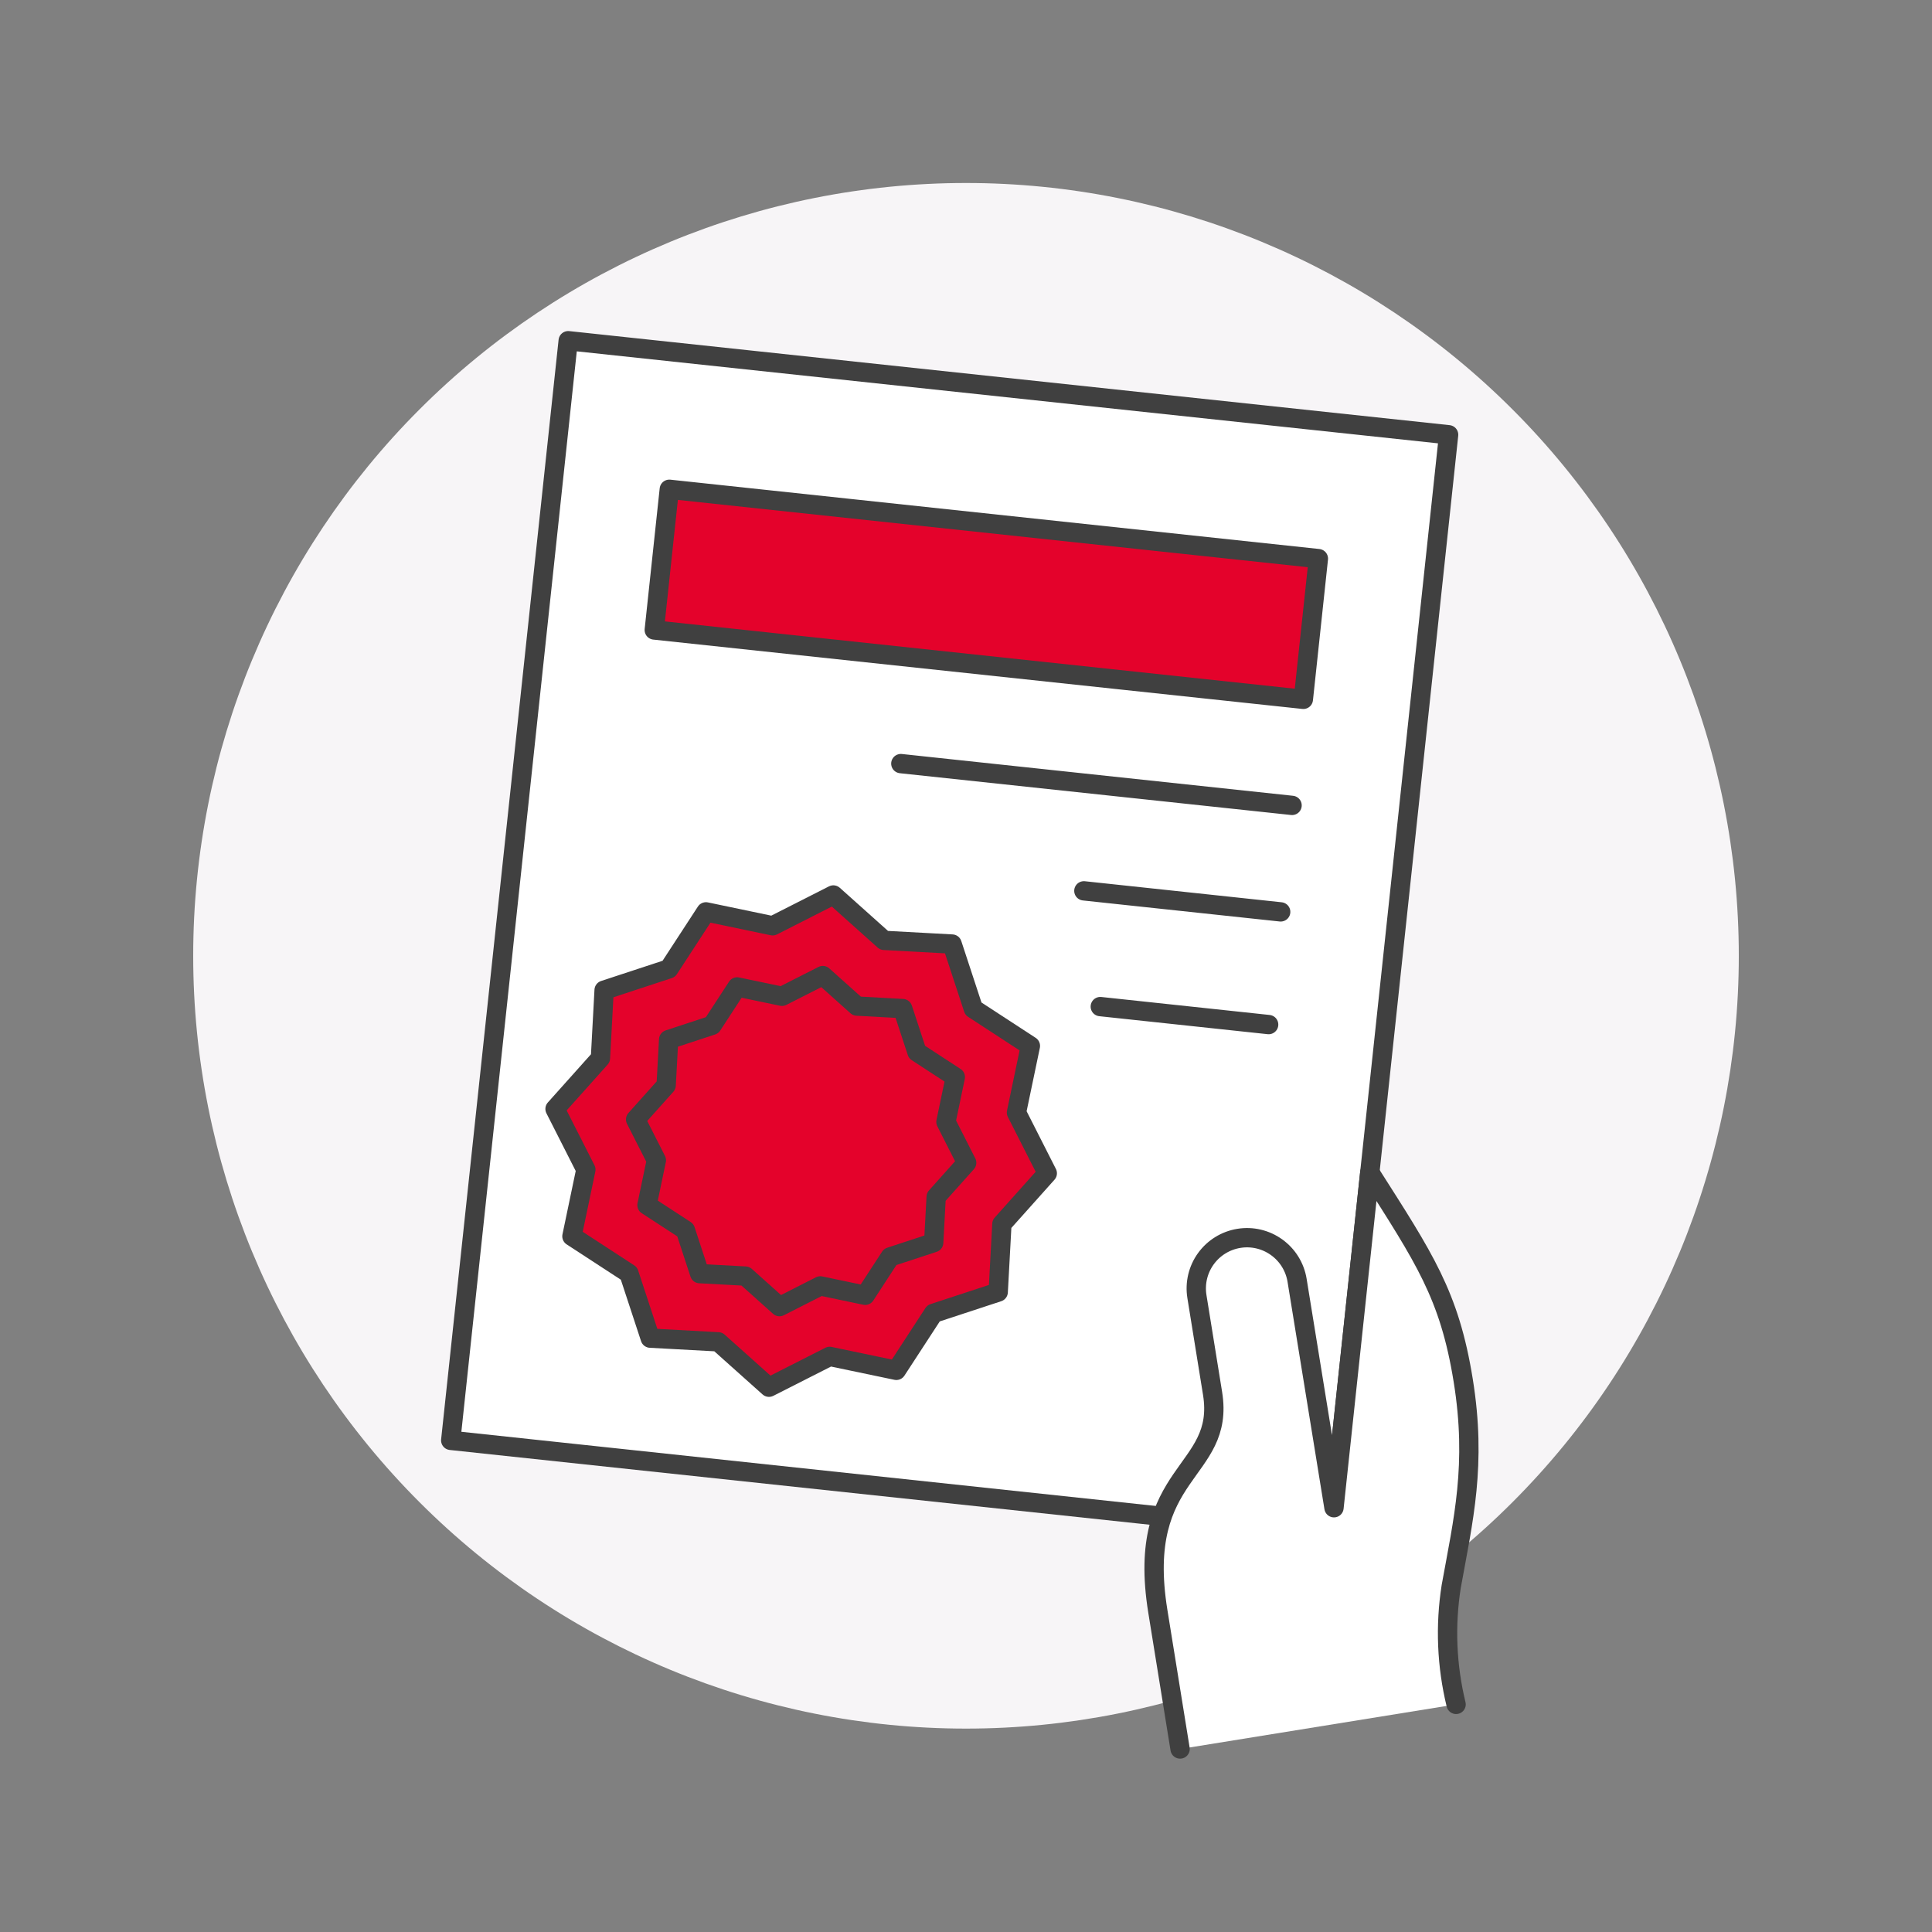 <svg width="100" height="100" viewBox="0 0 100 100" fill="none" xmlns="http://www.w3.org/2000/svg">
<rect x="0" y="0" width="100" height="100" fill="#808080" stroke="none"/>
<path d="M10 49.472C10 60.081 14.214 70.255 21.716 77.756C29.217 85.258 39.391 89.472 50 89.472C60.609 89.472 70.783 85.258 78.284 77.756C85.786 70.255 90 60.081 90 49.472C90 38.863 85.786 28.689 78.284 21.188C70.783 13.686 60.609 9.472 50 9.472C39.391 9.472 29.217 13.686 21.716 21.188C14.214 28.689 10 38.863 10 49.472Z" fill="#F7F5F7"/>
<path d="M23.33 74.553L29.41 17.635L74.98 22.503L68.9 79.42L23.33 74.553Z" fill="white" stroke="#404040" stroke-linecap="round" stroke-linejoin="round"/>
<path d="M43.134 46.324L45.761 48.674L49.281 48.864L50.381 52.212L53.333 54.137L52.612 57.587L54.207 60.729L51.858 63.356L51.667 66.876L48.319 67.976L46.395 70.929L42.945 70.207L39.802 71.802L37.175 69.453L33.656 69.262L32.555 65.914L29.603 63.99L30.324 60.54L28.729 57.397L31.079 54.77L31.269 51.251L34.617 50.15L36.541 47.198L39.991 47.919L43.134 46.324Z" fill="#E4022B" stroke="#404040" stroke-linecap="round" stroke-linejoin="round"/>
<path d="M33.865 32.608L34.643 25.325L68.239 28.914L67.461 36.197L33.865 32.608Z" fill="#E4022B" stroke="#404040" stroke-linecap="round" stroke-linejoin="round"/>
<path d="M46.627 39.524L66.877 41.687" stroke="#404040" stroke-linecap="round" stroke-linejoin="round"/>
<path d="M56.101 46.11L66.288 47.199" stroke="#404040" stroke-linecap="round" stroke-linejoin="round"/>
<path d="M56.951 52.101L65.665 53.032" stroke="#404040" stroke-linecap="round" stroke-linejoin="round"/>
<path d="M38.58 66.05L36.214 65.923L35.475 63.671L33.488 62.376L33.973 60.056L32.9 57.942L34.48 56.176L34.609 53.809L36.859 53.069L38.155 51.083L40.474 51.568L42.589 50.495L44.355 52.075L46.723 52.204L47.463 54.455L49.447 55.749L48.962 58.07L50.035 60.184L48.456 61.951L48.328 64.318L46.076 65.058L44.782 67.044L42.461 66.558L40.347 67.631L38.58 66.05Z" stroke="#404040" stroke-linecap="round" stroke-linejoin="round"/>
<path d="M69.047 78.04L67.137 66.27C67.026 65.582 66.646 64.967 66.081 64.56C65.517 64.152 64.813 63.985 64.126 64.097C63.438 64.208 62.823 64.587 62.415 65.152C62.007 65.717 61.841 66.421 61.952 67.108L62.762 72.12C63.437 76.295 58.741 76.052 59.929 83.398L61.081 90.528L75.367 88.219C74.881 86.222 74.795 84.149 75.114 82.119C75.738 78.67 76.441 75.819 75.735 71.445C75.019 67.012 73.716 65.116 70.9 60.689L69.047 78.04Z" fill="white"/>
<path d="M75.367 88.219C74.881 86.222 74.795 84.149 75.114 82.119C75.738 78.67 76.441 75.819 75.735 71.445C75.019 67.012 73.716 65.116 70.9 60.689L69.047 78.04L67.137 66.27C67.026 65.582 66.646 64.967 66.081 64.56C65.517 64.152 64.813 63.985 64.126 64.097C63.438 64.208 62.823 64.587 62.415 65.152C62.007 65.717 61.841 66.421 61.952 67.108L62.762 72.12C63.437 76.295 58.741 76.052 59.929 83.398L61.081 90.528" stroke="#404040" stroke-linecap="round" stroke-linejoin="round"/>
</svg>
